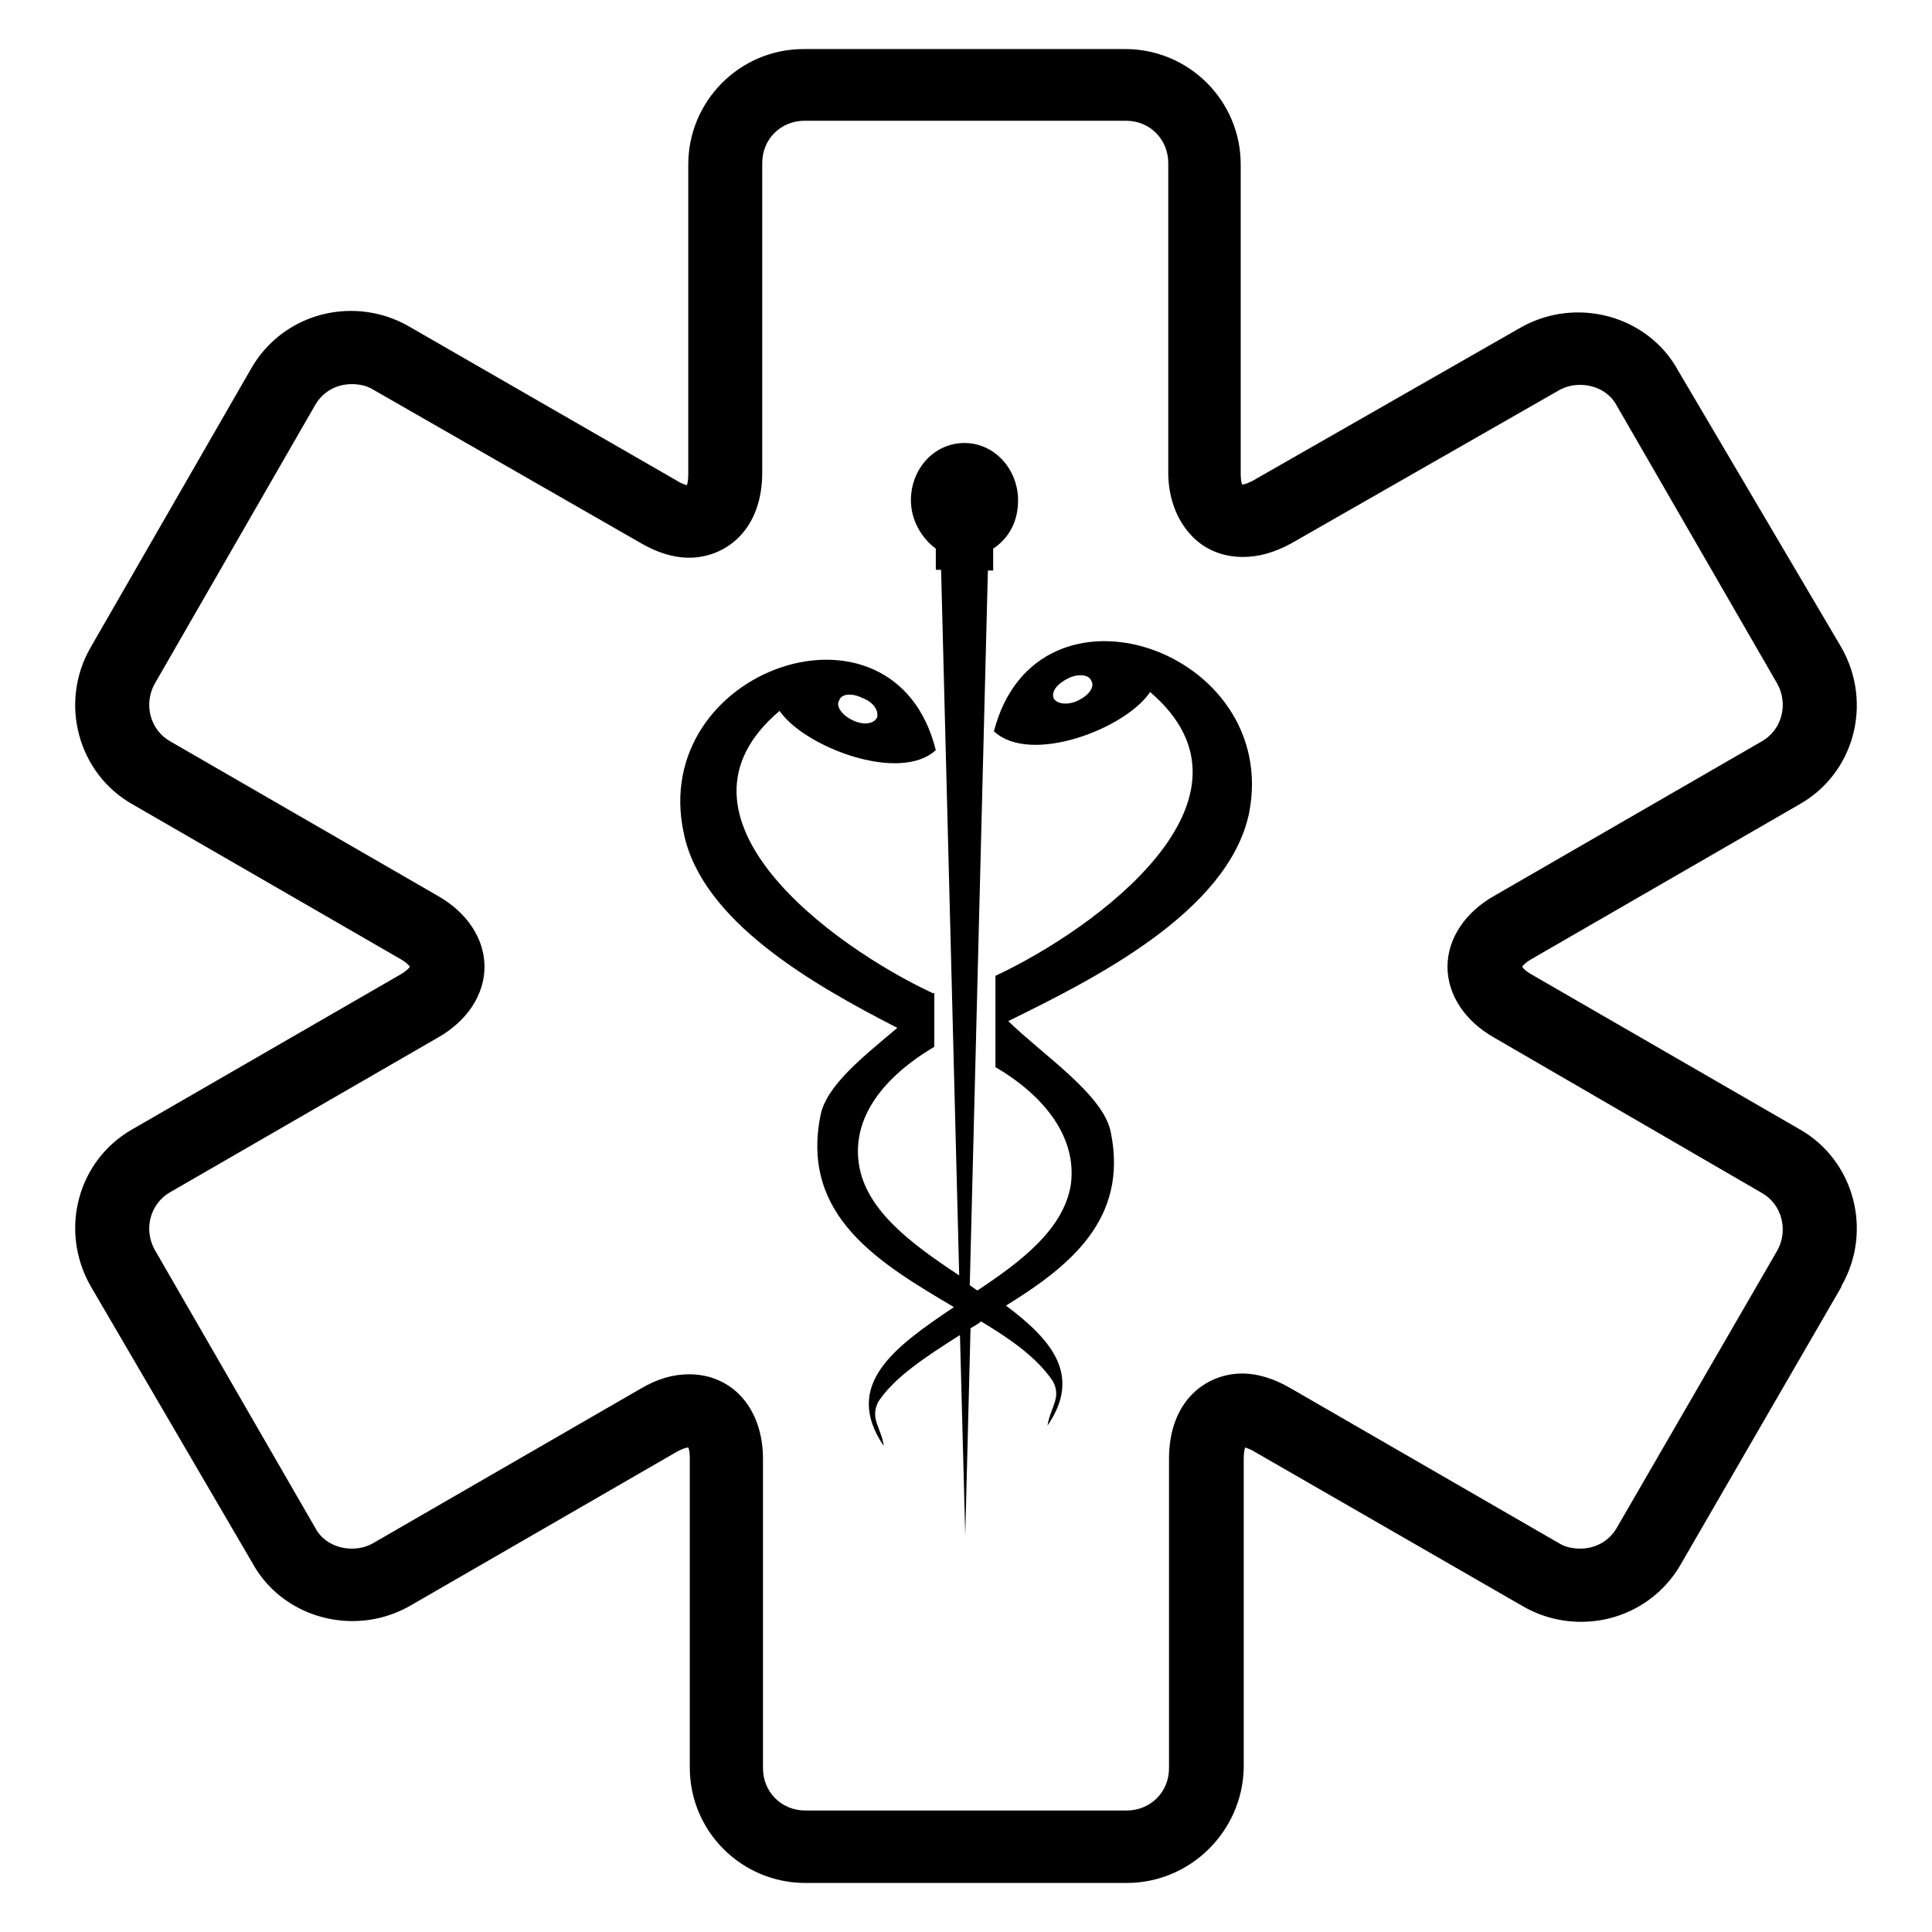 <?xml version="1.0" encoding="utf-8"?>
<!-- Svg Vector Icons : http://www.onlinewebfonts.com/icon -->
<!DOCTYPE svg PUBLIC "-//W3C//DTD SVG 1.1//EN" "http://www.w3.org/Graphics/SVG/1.1/DTD/svg11.dtd">
<svg version="1.1" xmlns="http://www.w3.org/2000/svg" xmlns:xlink="http://www.w3.org/1999/xlink" x="0px" y="0px" viewBox="0 0 256 256" enable-background="new 0 0 256 256" xml:space="preserve">
<g><g><path fill="#000000" d="M122.8,138.8L122.8,138.8L122.8,138.8z"/><path fill="#000000" d="M149.3,249.5h-42.6c-8.4,0-15.3-6.8-15.3-15.3v-41c0-0.8-0.1-1.2-0.2-1.4c-0.3,0-0.8,0.2-1.4,0.5l-35.5,20.5c-2.3,1.3-4.9,2-7.6,2c-5.5,0-10.6-2.9-13.2-7.6L12,170.4c-4.2-7.4-1.7-16.7,5.6-20.8l35.5-20.5c0.7-0.4,1.1-0.8,1.2-1c-0.1-0.2-0.5-0.6-1.2-1l0,0l-35.5-20.5c-7.3-4.1-9.8-13.5-5.6-20.8l0,0l21.3-37c2.7-4.7,7.7-7.6,13.2-7.6c2.7,0,5.3,0.7,7.6,2l0,0l35.6,20.5c0.6,0.4,1.1,0.5,1.3,0.6c0.1-0.2,0.2-0.7,0.2-1.5v-41c0-8.4,6.8-15.3,15.3-15.3h42.6c8.4,0,15.3,6.8,15.3,15.3v41c0,0.8,0.1,1.2,0.2,1.4c0.3,0,0.8-0.2,1.4-0.5l35.5-20.3c2.3-1.3,4.9-2,7.6-2c5.5,0,10.6,2.9,13.2,7.6L244,85.8c4.2,7.4,1.7,16.7-5.6,20.8l-35.5,20.5c-0.7,0.4-1.1,0.8-1.2,1c0.1,0.2,0.5,0.6,1.2,1l0,0l35.5,20.5c7.3,4.1,9.8,13.5,5.6,20.8l0,0.1l-21.3,36.8c-2.7,4.7-7.7,7.6-13.2,7.6l0,0c-2.7,0-5.3-0.7-7.6-2l0,0l-35.6-20.5c-0.6-0.4-1.1-0.5-1.3-0.6c-0.1,0.2-0.2,0.7-0.2,1.5v41C164.6,242.7,157.7,249.5,149.3,249.5z M91.3,182.1c5.8,0,9.8,4.6,9.8,11.2v41c0,3.1,2.4,5.6,5.6,5.6h42.6c3.1,0,5.6-2.4,5.6-5.6v-41c0-7.8,5-11.3,9.7-11.3c2.1,0,4.3,0.7,6.5,2l35.5,20.5c0.8,0.5,1.8,0.7,2.8,0.7c2,0,3.8-1,4.8-2.7l0,0l21.3-36.8c1.5-2.7,0.6-6.1-2-7.6l0,0L198,137.5c-3.9-2.2-6.2-5.7-6.2-9.4s2.3-7.2,6.2-9.4l35.5-20.5c2.6-1.5,3.5-4.9,2-7.6l-21.3-36.9c-0.9-1.7-2.8-2.7-4.8-2.7c-1,0-1.9,0.2-2.8,0.7L171.1,72c-2.2,1.2-4.3,1.8-6.4,1.8c-3,0-5.6-1.2-7.4-3.5c-1.6-2-2.5-4.7-2.5-7.7v-41c0-3.1-2.4-5.6-5.6-5.6h-42.6c-3.1,0-5.6,2.4-5.6,5.6v41c0,7.8-5,11.3-9.7,11.3c-2.1,0-4.3-0.7-6.5-2L49.4,51.6c-0.8-0.5-1.8-0.7-2.8-0.7c-2,0-3.8,1-4.8,2.7l0,0l-21.3,37c-1.5,2.7-0.6,6.1,2,7.6l0,0L58,118.7c3.9,2.2,6.2,5.7,6.2,9.4s-2.3,7.2-6.2,9.4L22.5,158c-2.6,1.5-3.5,4.9-2,7.6l21.3,36.9c0.9,1.7,2.8,2.7,4.8,2.7c1,0,1.9-0.2,2.8-0.7l35.5-20.5C87.1,182.7,89.2,182.1,91.3,182.1z"/><path fill="#000000" d="M131.7,96.9c4.8,4.5,17.4-0.3,20.7-5.2c16.5,14.1-7.2,31.4-20.5,37.6v4.7v2.4v5c6.5,3.8,10.8,9.3,10,15.5c-0.9,5.9-6.5,10.2-12.4,14.1c-0.3-0.2-0.7-0.5-1-0.7l2.4-94.7h0.7v-2.9c2.1-1.4,3.3-3.6,3.3-6.4c0-4.1-3.1-7.6-7.1-7.6c-4,0-7.1,3.4-7.1,7.6c0,2.6,1.4,5,3.3,6.4v2.8h0.7l2.4,93.5c-6.2-4.1-12.4-8.6-13.3-14.8s3.3-11.5,10-15.5v-7.1h-0.2c-13.3-6.2-36.9-23.4-20.3-37.4c3.3,4.8,15.9,9.6,20.7,5.2c-5.5-22.1-38.1-10.8-33.4,11c2.4,11.7,17.2,20.1,28.3,25.8c-4.5,3.8-9.5,7.7-10.2,11.7c-2.6,13.3,7.9,19.5,17.7,25.3c-7.9,5.3-14.8,10.3-9.3,18.4c-0.3-2.4-1.9-3.6-0.7-5.9c2.2-3.3,6.4-6,10.8-8.8l0.7,26.5l0.7-27.4c0.5-0.3,0.9-0.5,1.4-0.9c4,2.4,7.4,4.8,9.5,7.9c1.2,2.2-0.3,3.4-0.7,5.9c4.6-6.7,0.5-11.4-5.5-15.9c8.4-5.2,16.2-11.4,13.9-22.9c-0.9-5-9-10.3-13.6-14.8c11.2-5.5,29.1-14.4,31.9-27.5C169.8,86.1,137.4,74.9,131.7,96.9z M142.9,92.8c-1.4,0.7-2.9,0.5-3.3-0.3c-0.3-0.9,0.5-1.9,1.9-2.6c1.4-0.7,2.8-0.5,3.1,0.3C145.1,91,144.3,92.1,142.9,92.8z M111.2,92.8c0.3-0.9,1.7-1,3.1-0.3c1.4,0.5,2.2,1.7,1.9,2.6c-0.5,0.9-1.9,1-3.3,0.3C111.5,94.7,110.7,93.5,111.2,92.8z"/></g></g>
</svg>